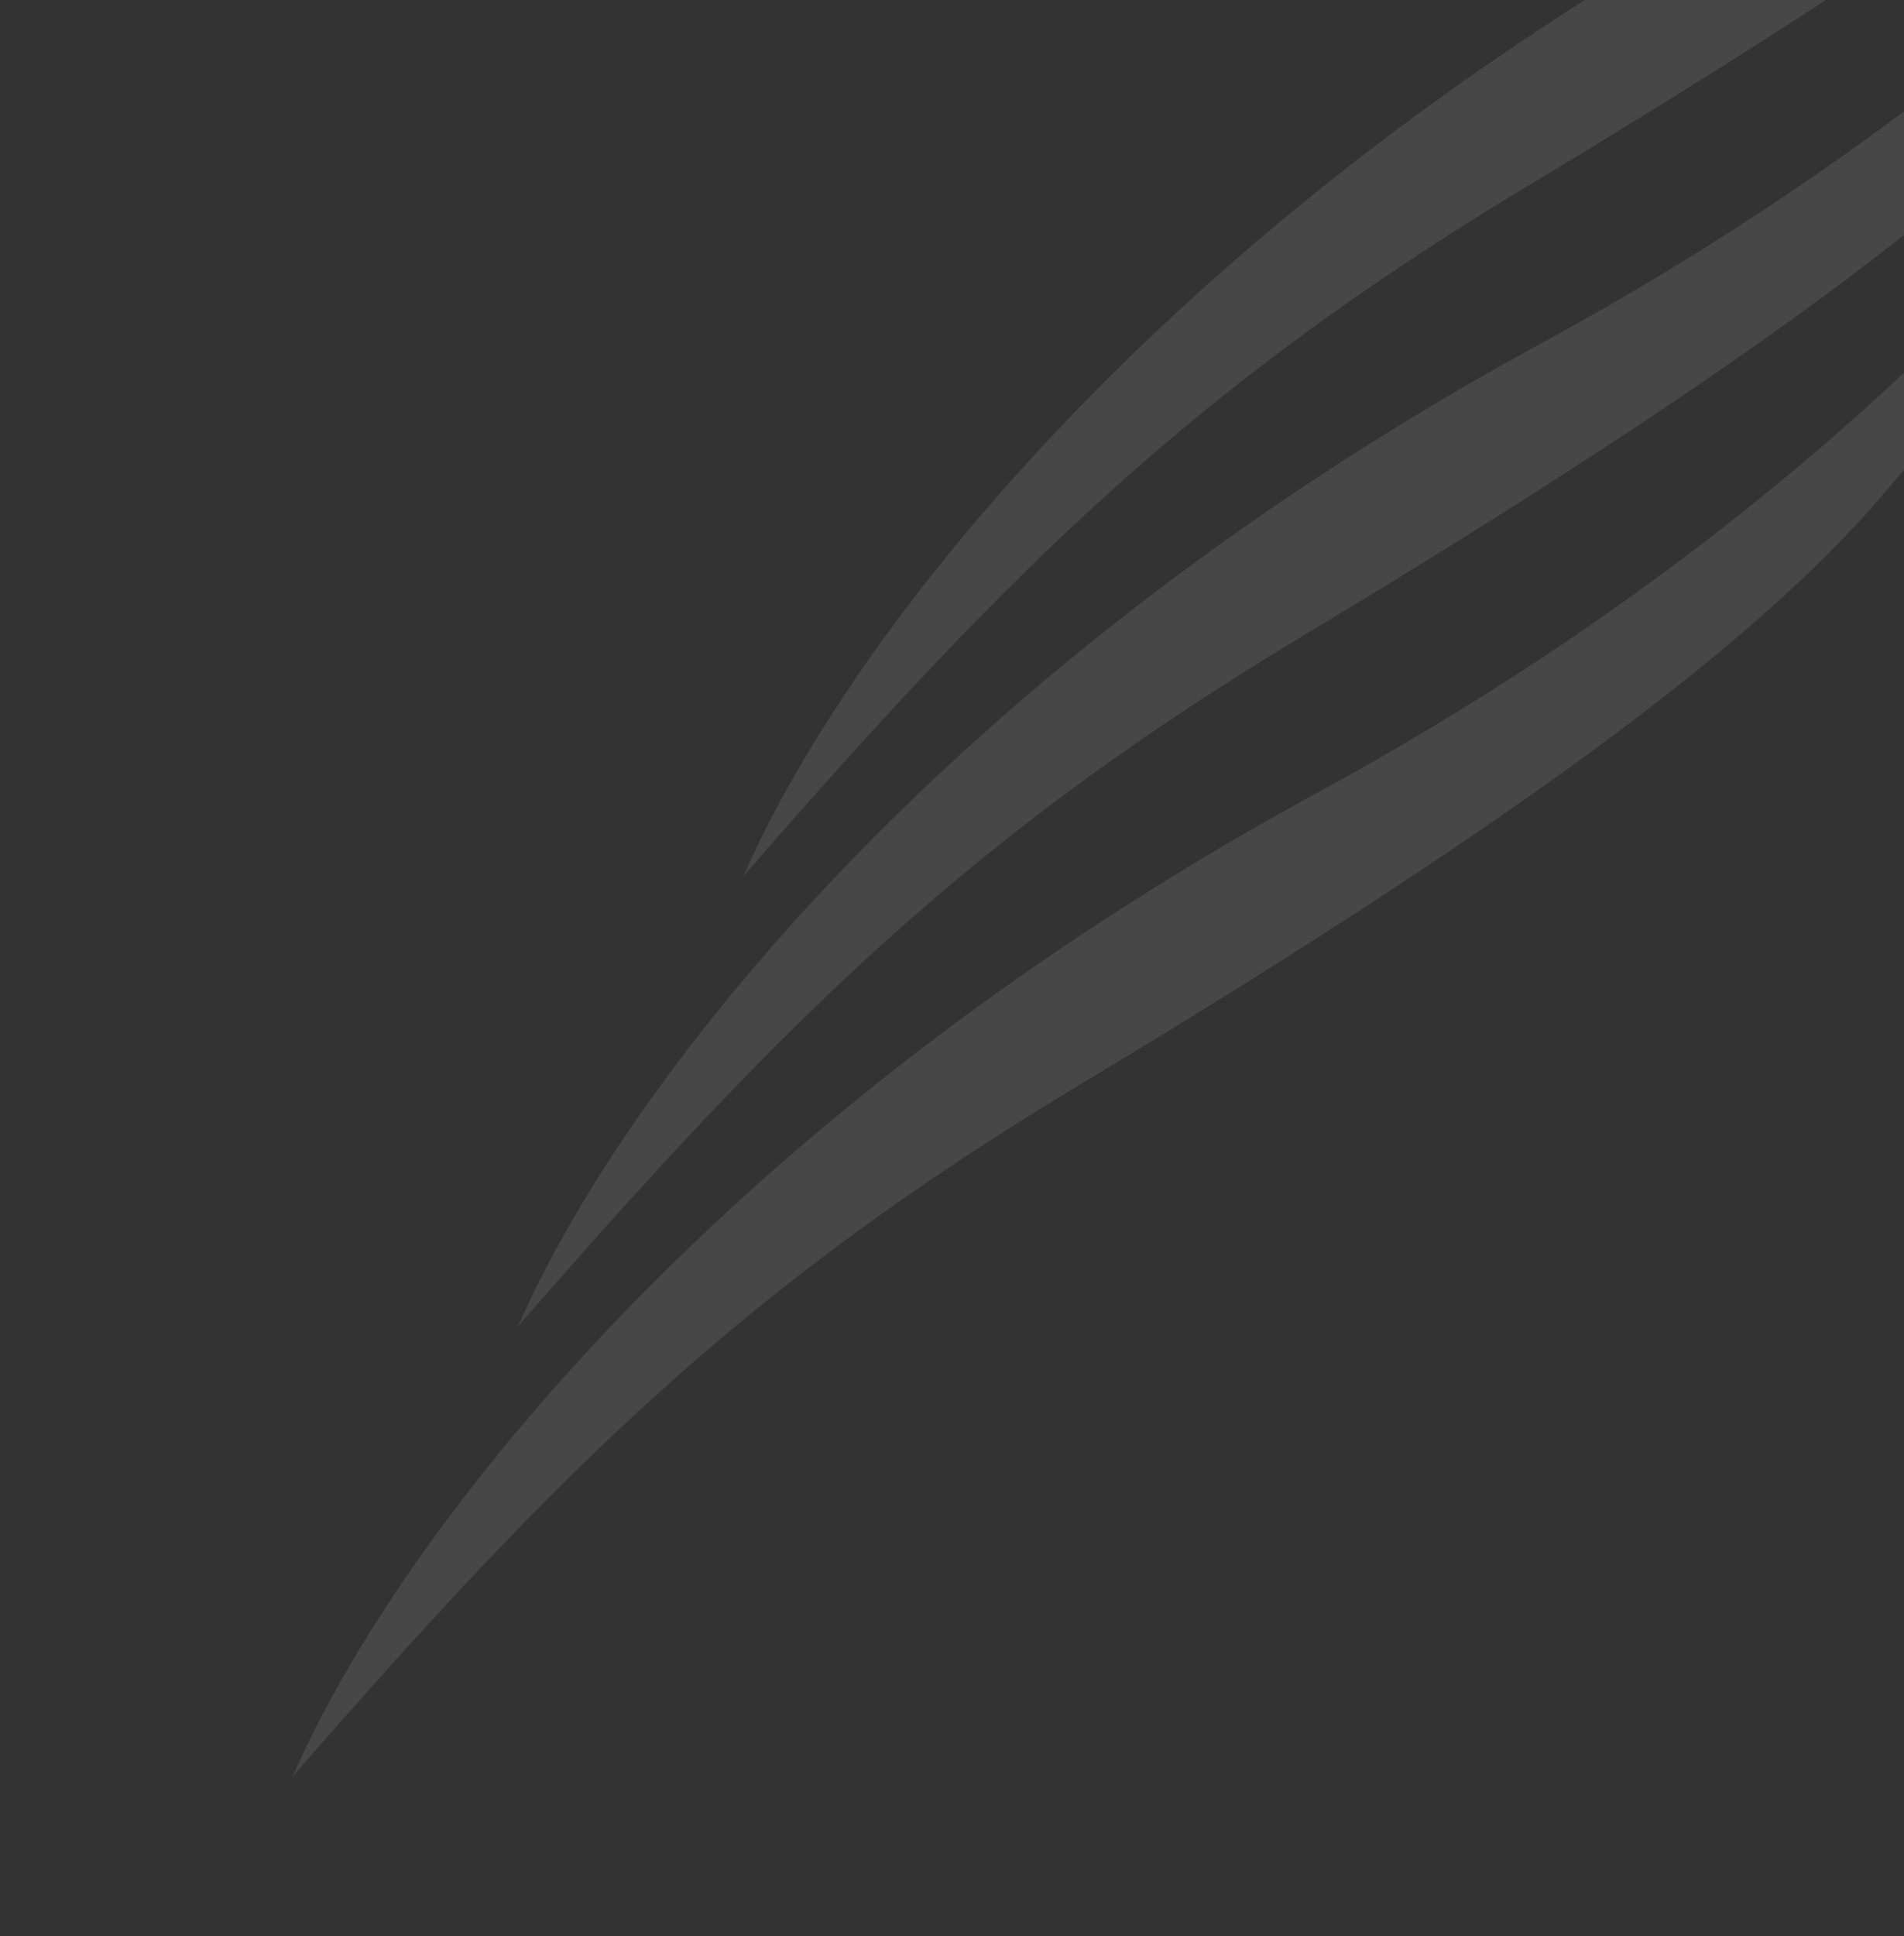 <svg width="305" height="310" viewBox="0 0 305 310" fill="none" xmlns="http://www.w3.org/2000/svg">
<rect x="0" y="0" width="305" height="310" fill="#333333" stroke="none"/>
<g opacity="0.1">
<path fill-rule="evenodd" clip-rule="evenodd" d="M210.971 126.963C117.406 177.833 64.474 244.162 46.885 284.456C89.785 235.195 119.38 205.895 172.727 173.847C248.442 128.363 281.16 102.101 299.661 81.466C337.52 38.037 351.465 5.751 351.465 5.751C351.465 5.751 311.919 72.083 210.971 126.963Z" fill="white"/>
<path fill-rule="evenodd" clip-rule="evenodd" d="M82.998 212.355C125.896 163.093 155.489 133.794 208.838 101.745C226.137 91.356 241.189 81.966 254.344 73.42C298.761 44.556 321.499 25.285 335.77 9.361C373.629 -34.068 387.575 -66.348 387.575 -66.348C387.575 -66.348 348.033 -0.02 247.086 54.865C153.517 105.731 100.587 172.065 82.998 212.355Z" fill="white"/>
<path fill-rule="evenodd" clip-rule="evenodd" d="M283.197 -17.239C189.634 33.629 136.699 99.962 119.111 140.254C162.011 90.99 191.606 61.693 244.952 29.643C320.668 -15.839 353.386 -42.101 371.886 -62.735C409.744 -106.163 423.691 -138.452 423.691 -138.452C423.691 -138.452 384.145 -72.119 283.197 -17.239Z" fill="white"/>
</g>
</svg>
